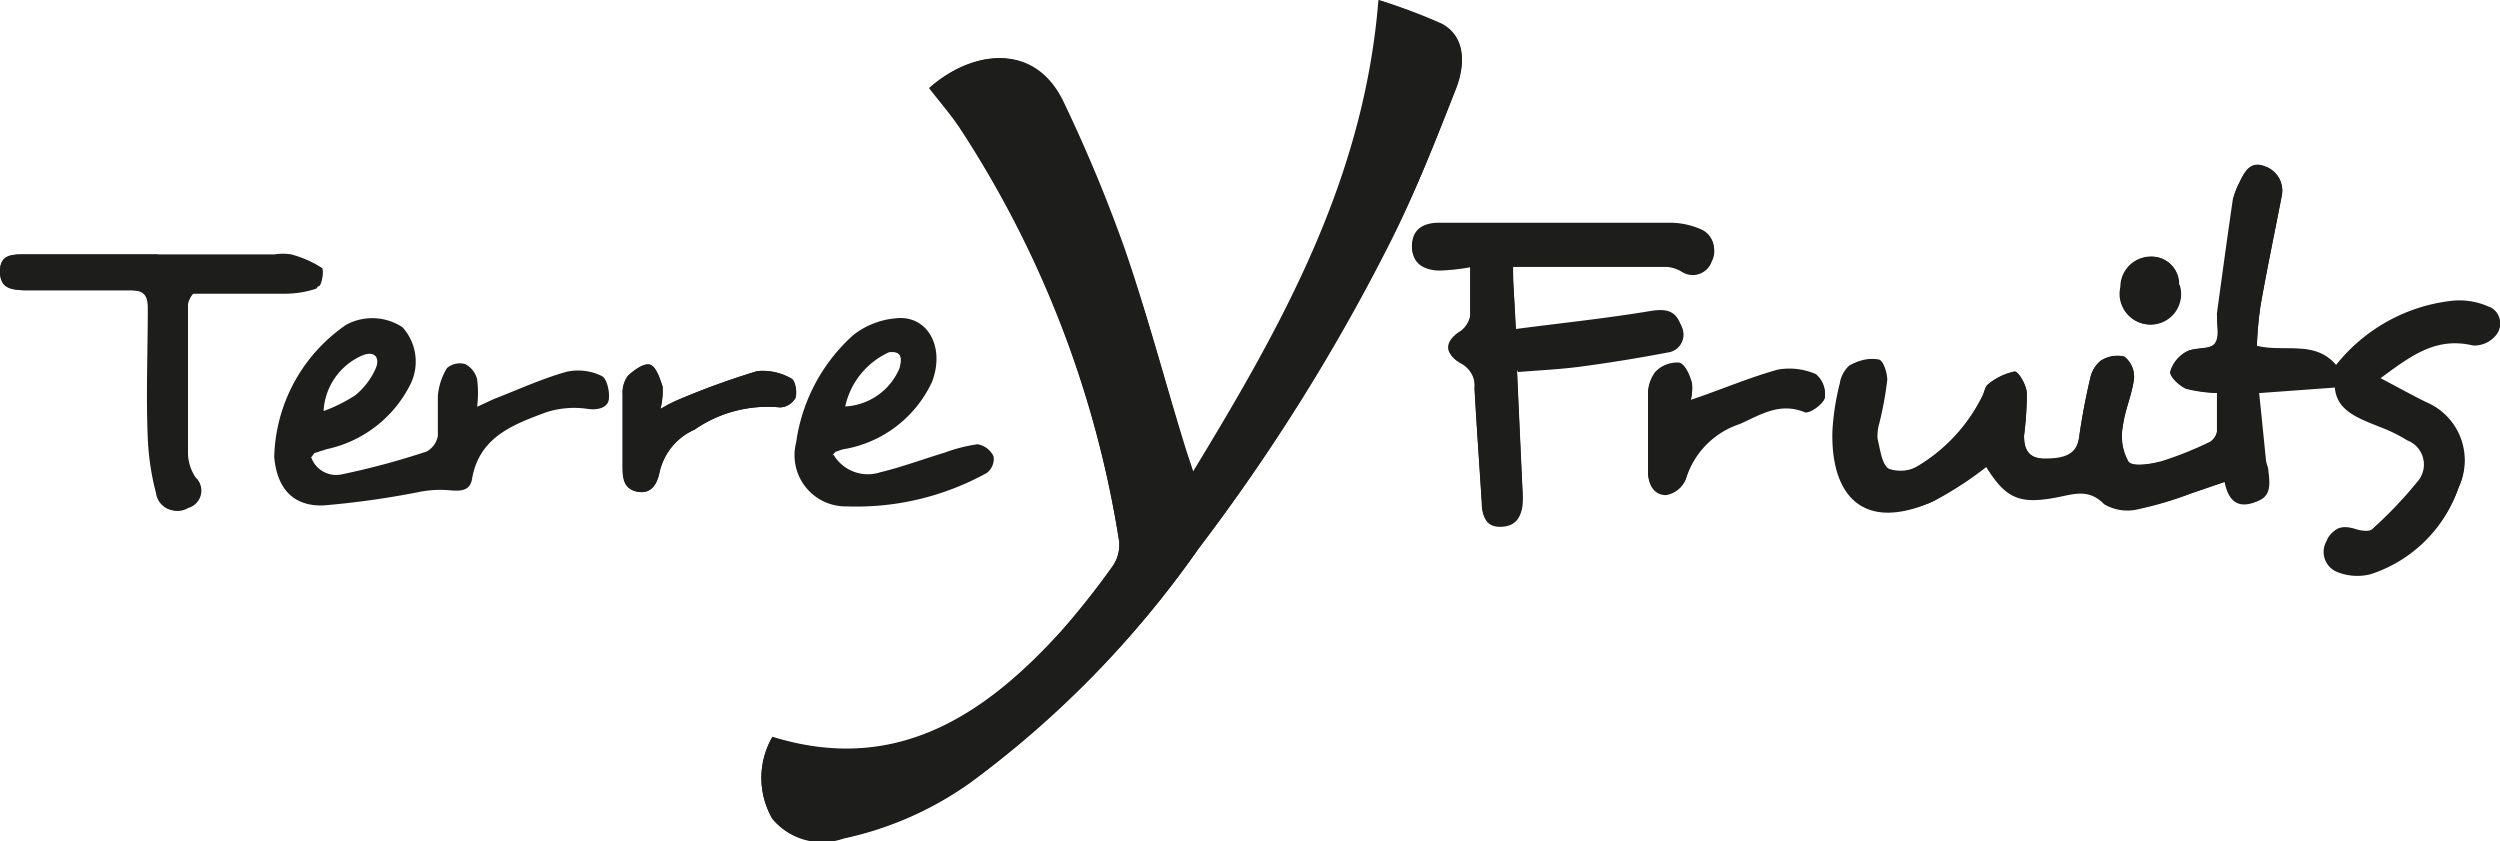 <?xml version="1.0" encoding="UTF-8"?>
<svg xmlns="http://www.w3.org/2000/svg" viewBox="0 0 82.05 27.61">
  <defs>
    <style>.cls-1{fill:#1d1d1b;}</style>
  </defs>
  <g id="Calque_2" data-name="Calque 2">
    <g id="Calque_1-2" data-name="Calque 1">
      <path class="cls-1" d="M45.24,0c-.47,5.87-3.14,10.64-6.1,15.5-.11-.35-.18-.54-.24-.73-.65-2.19-1.23-4.4-2-6.56a49.27,49.27,0,0,0-2-4.82c-1-2.08-3.06-1.7-4.41-.5.33.43.69.84,1,1.3a34.56,34.56,0,0,1,5.24,13.58,1.24,1.24,0,0,1-.23.85,26.49,26.49,0,0,1-1.68,2.12c-2.55,2.81-5.44,4.7-9.47,3.46a2.67,2.67,0,0,0,0,2.68,2.13,2.13,0,0,0,2.34.64,11.18,11.18,0,0,0,4.21-1.87A33.05,33.05,0,0,0,39.34,18,64.86,64.86,0,0,0,45.65,7.87c.82-1.6,1.48-3.29,2.14-5,.37-1,.19-1.73-.46-2.09A17.91,17.91,0,0,0,45.24,0"></path>
      <path class="cls-1" d="M72.77,12.89c0,.42,0,.84,0,1.25a.53.53,0,0,1-.24.36,11.69,11.69,0,0,1-1.57.63c-.36.1-1,.21-1.11,0A1.72,1.72,0,0,1,69.67,14c.07-.54.31-1.05.37-1.59a.84.84,0,0,0-.32-.7,1,1,0,0,0-.78.14,1,1,0,0,0-.34.58c-.15.63-.27,1.27-.36,1.91s-.38.73-1.13.72c-.54,0-.7-.31-.68-.77a10.78,10.78,0,0,0,.09-1.38c0-.26-.27-.72-.4-.71a2,2,0,0,0-.87.42c-.1.07-.12.26-.19.39A5.53,5.53,0,0,1,63,15.28a1.24,1.24,0,0,1-1,.11c-.24-.14-.29-.63-.38-1a1.49,1.49,0,0,1,.06-.5,11.43,11.43,0,0,0,.26-1.42c0-.23-.12-.62-.27-.67a1.26,1.26,0,0,0-.86.15,1,1,0,0,0-.31.59,8.19,8.19,0,0,0-.24,1.55c-.06,2.08,1,3.31,3.2,2.36a11.75,11.75,0,0,0,1.83-1.2c.67,1.09,1.11,1.29,2.46,1,.52-.11,1-.23,1.43.25a1.5,1.5,0,0,0,1.13.16,11.51,11.51,0,0,0,1.68-.5l1.14-.39c.12.59.42.84.92.69s.45-.58.4-1c0-.12-.07-.24-.08-.36-.08-.76-.15-1.52-.23-2.24l2.61-.19c.06.77.78,1,1.47,1.29a5,5,0,0,1,.9.44.85.85,0,0,1,.34,1.29,13.91,13.91,0,0,1-1.59,1.67c-.1.1-.39.06-.57,0-.39-.12-.7-.08-.87.34a.71.71,0,0,0,.35,1,1.77,1.77,0,0,0,1.09.08A4.52,4.52,0,0,0,80.69,16a2.07,2.07,0,0,0-1.08-2.76c-.47-.26-1-.5-1.52-.8,1-.73,1.83-1.4,3.08-1.1a.92.92,0,0,0,.75-.34.56.56,0,0,0-.25-.89,2.35,2.35,0,0,0-1.27-.18A5.65,5.65,0,0,0,76.67,12c-.69-.82-1.67-.41-2.6-.63a12.16,12.16,0,0,1,.12-1.33c.21-1.19.46-2.38.69-3.57a.84.84,0,0,0-.56-1c-.48-.18-.66.2-.83.55a2,2,0,0,0-.21.53c-.18,1.24-.35,2.48-.52,3.73,0,.33.1.77-.08,1s-.66.11-.94.27a1.09,1.09,0,0,0-.52.66c0,.17.3.45.52.55a4.66,4.66,0,0,0,1,.14"></path>
      <path class="cls-1" d="M49.79,12.14c.73-.06,1.36-.09,2-.17,1-.13,1.95-.28,2.91-.47a.59.59,0,0,0,.45-.87c-.17-.43-.46-.51-1-.42-1.44.24-2.89.39-4.42.59,0-.76-.07-1.39-.1-2.11h5.07a1.13,1.13,0,0,1,.47.15.66.66,0,0,0,1-.33.71.71,0,0,0-.38-1,2.53,2.53,0,0,0-1-.2c-2.52,0-5,0-7.56,0-.5,0-.88.2-.89.75s.45.72.91.75a6.73,6.73,0,0,0,1-.11c0,.59,0,1.12,0,1.66a.81.81,0,0,1-.31.5c-.52.32-.58.75,0,1a.86.86,0,0,1,.45.86c.07,1.26.16,2.52.24,3.77,0,.38.1.73.59.73s.68-.27.74-.7a4.26,4.26,0,0,0,0-.5c-.06-1.29-.12-2.59-.18-3.95"></path>
      <path class="cls-1" d="M5.17,8.35H.76c-.37,0-.75,0-.76.54s.3.62.74.63c1.16,0,2.31,0,3.47,0,.49,0,.65.13.64.64,0,1.41-.06,2.82,0,4.22a8.42,8.42,0,0,0,.27,1.8.66.66,0,0,0,1,.48.59.59,0,0,0,.24-1A1.49,1.49,0,0,1,6.06,15c0-1.64,0-3.28,0-4.91,0-.16.19-.45.3-.45,1,0,2,0,3,0a3.26,3.26,0,0,0,1-.16c.1,0,.18-.54.09-.6a3.5,3.5,0,0,0-1-.44,1.74,1.74,0,0,0-.56,0H5.17"></path>
      <path class="cls-1" d="M55.47,13.17a1.53,1.53,0,0,0,.06-.61c-.07-.25-.23-.62-.42-.66a1,1,0,0,0-.78.3,1.18,1.18,0,0,0-.24.75c0,.84,0,1.68,0,2.52,0,.4.19.76.59.74a.86.86,0,0,0,.65-.52,2.74,2.74,0,0,1,1.76-1.81c.68-.3,1.32-.73,2.14-.39.15.06.59-.25.66-.46a.84.84,0,0,0-.29-.75,2.17,2.17,0,0,0-1.25-.15c-1,.28-1.91.68-2.88,1"></path>
      <path class="cls-1" d="M21.68,13.42a2.46,2.46,0,0,0,.07-.73c-.09-.27-.21-.66-.41-.72s-.53.18-.73.37a.94.94,0,0,0-.17.59c0,.79,0,1.59,0,2.39,0,.37.05.74.5.82s.64-.29.71-.64a2,2,0,0,1,1.15-1.4,4.21,4.21,0,0,1,2.8-.73.6.6,0,0,0,.51-.31c.06-.19,0-.58-.14-.64a1.89,1.89,0,0,0-1.11-.24,25.25,25.25,0,0,0-2.52.91,4.41,4.41,0,0,0-.65.33"></path>
      <path class="cls-1" d="M71.52,9.35a.89.89,0,0,0-.91-.92,1,1,0,0,0-1,1,1,1,0,1,0,1.93-.07"></path>
      <path class="cls-1" d="M45.24,0a17.91,17.91,0,0,1,2.09.82c.65.36.83,1.13.46,2.09-.66,1.67-1.32,3.36-2.14,5A64.86,64.86,0,0,1,39.34,18a33.05,33.05,0,0,1-7.44,7.63,11.18,11.18,0,0,1-4.21,1.87,2.13,2.13,0,0,1-2.34-.64,2.67,2.67,0,0,1,0-2.68c4,1.24,6.92-.65,9.47-3.46a26.49,26.49,0,0,0,1.68-2.12,1.24,1.24,0,0,0,.23-.85A34.56,34.56,0,0,0,31.52,4.19c-.29-.46-.65-.87-1-1.3,1.35-1.2,3.45-1.58,4.41.5a49.27,49.27,0,0,1,2,4.82c.74,2.16,1.32,4.37,2,6.56.06.19.13.38.24.73,3-4.86,5.63-9.63,6.1-15.5"></path>
      <path class="cls-1" d="M72.77,12.89a4.66,4.66,0,0,1-1-.14c-.22-.1-.54-.38-.52-.55a1.09,1.09,0,0,1,.52-.66c.28-.16.77-.06.94-.27s0-.64.08-1c.17-1.25.34-2.49.52-3.73A2,2,0,0,1,73.49,6c.17-.35.35-.73.83-.55a.84.84,0,0,1,.56,1c-.23,1.19-.48,2.38-.69,3.57a12.16,12.16,0,0,0-.12,1.33c.93.22,1.91-.19,2.6.63a5.65,5.65,0,0,1,3.73-2.1,2.35,2.35,0,0,1,1.27.18.56.56,0,0,1,.25.89.92.92,0,0,1-.75.34c-1.25-.3-2.11.37-3.08,1.1.57.3,1,.54,1.52.8A2.07,2.07,0,0,1,80.69,16a4.52,4.52,0,0,1-2.9,2.85,1.77,1.77,0,0,1-1.09-.08.71.71,0,0,1-.35-1c.17-.42.48-.46.87-.34.18,0,.47.09.57,0a13.91,13.91,0,0,0,1.59-1.67A.85.85,0,0,0,79,14.45a5,5,0,0,0-.9-.44c-.69-.28-1.41-.52-1.47-1.29l-2.61.19c.08.72.15,1.48.23,2.24,0,.12.06.24.08.36,0,.41.12.84-.4,1s-.8-.1-.92-.69l-1.14.39a11.51,11.51,0,0,1-1.68.5,1.5,1.5,0,0,1-1.13-.16c-.47-.48-.91-.36-1.43-.25-1.35.28-1.79.08-2.46-1a11.75,11.75,0,0,1-1.83,1.2c-2.24.95-3.26-.28-3.2-2.36a8.19,8.19,0,0,1,.24-1.55,1,1,0,0,1,.31-.59,1.26,1.26,0,0,1,.86-.15c.15.05.29.44.27.67a11.43,11.43,0,0,1-.26,1.42,1.49,1.49,0,0,0-.06.5c.09.34.14.83.38,1a1.24,1.24,0,0,0,1-.11A5.53,5.53,0,0,0,65.06,13c.07-.13.09-.32.19-.39a2,2,0,0,1,.87-.42c.13,0,.38.45.4.71a10.78,10.78,0,0,1-.09,1.38c0,.46.14.77.68.77.75,0,1.06-.2,1.13-.72s.21-1.28.36-1.91a1,1,0,0,1,.34-.58,1,1,0,0,1,.78-.14.84.84,0,0,1,.32.7c-.06.54-.3,1-.37,1.59a1.72,1.72,0,0,0,.17,1.17c.16.18.75.07,1.11,0a11.69,11.69,0,0,0,1.57-.63.53.53,0,0,0,.24-.36c0-.41,0-.83,0-1.25"></path>
      <path class="cls-1" d="M49.79,12.14c.06,1.36.12,2.66.18,3.95a4.26,4.26,0,0,1,0,.5c-.06.43-.26.7-.74.7s-.56-.35-.59-.73c-.08-1.25-.17-2.51-.24-3.77a.86.86,0,0,0-.45-.86c-.55-.3-.49-.73,0-1a.81.81,0,0,0,.31-.5c0-.54,0-1.07,0-1.66a6.73,6.73,0,0,1-1,.11c-.46,0-.91-.19-.91-.75s.39-.74.89-.75c2.52,0,5,0,7.56,0a2.53,2.53,0,0,1,1,.2.71.71,0,0,1,.38,1,.66.66,0,0,1-1,.33,1.13,1.13,0,0,0-.47-.15H49.66c0,.72.06,1.35.1,2.11,1.53-.2,3-.35,4.42-.59.49-.09.78,0,1,.42a.59.59,0,0,1-.45.87c-1,.19-1.93.34-2.91.47-.62.08-1.25.11-2,.17"></path>
      <path class="cls-1" d="M10.21,15a.87.87,0,0,0,1,.57A25.27,25.27,0,0,0,14,14.82a.73.73,0,0,0,.37-.51c0-.44,0-.88,0-1.32a2.09,2.09,0,0,1,.3-.91.65.65,0,0,1,.6-.13.77.77,0,0,1,.39.5,3.7,3.7,0,0,1,0,.9l.54-.25c.8-.31,1.58-.67,2.4-.9a1.77,1.77,0,0,1,1.15.14c.17.08.27.53.23.78s-.34.35-.69.3a3,3,0,0,0-1.39.12c-1.07.4-2.18.81-2.41,2.19-.07.4-.4.39-.75.36a3.47,3.47,0,0,0-1,.06,28.39,28.39,0,0,1-3.15.44C9.59,16.61,9.09,16,9,15a5.42,5.42,0,0,1,2.36-4.34,1.8,1.8,0,0,1,1.85.08,1.68,1.68,0,0,1,.23,1.93,4,4,0,0,1-2.71,2.07l-.41.13s-.05.06-.09.12m.42-1.51a5.17,5.17,0,0,0,1-.5,2.35,2.35,0,0,0,.69-.91c.14-.35-.07-.58-.48-.39a2.11,2.11,0,0,0-1.24,1.8"></path>
      <path class="cls-1" d="M5.17,8.35H9a1.74,1.74,0,0,1,.56,0,3.5,3.5,0,0,1,1,.44c.09.06,0,.57-.09.6a3.26,3.26,0,0,1-1,.16c-1,0-2,0-3,0-.11,0-.29.29-.3.45,0,1.63,0,3.27,0,4.91a1.49,1.49,0,0,0,.25.76.59.59,0,0,1-.24,1,.66.66,0,0,1-1-.48,8.42,8.42,0,0,1-.27-1.8c0-1.4,0-2.81,0-4.22,0-.51-.15-.65-.64-.64-1.16,0-2.31,0-3.47,0C.3,9.51,0,9.39,0,8.89s.39-.54.76-.54H5.17"></path>
      <path class="cls-1" d="M27.36,14.93a1.31,1.31,0,0,0,1.53.57c.71-.17,1.4-.43,2.1-.64a5.29,5.29,0,0,1,1.09-.28.71.71,0,0,1,.53.4.58.58,0,0,1-.22.54,8.83,8.83,0,0,1-4.59,1.1,1.68,1.68,0,0,1-1.67-2.1A5.81,5.81,0,0,1,28,11a2.61,2.61,0,0,1,1.37-.55c1.06-.14,1.66.93,1.22,2.08a3.91,3.91,0,0,1-2.94,2.22l-.23.08s0,0-.1.11m.42-1.6a2.05,2.05,0,0,0,1.78-1.25c.08-.3.1-.58-.34-.53a2.55,2.55,0,0,0-1.44,1.78"></path>
      <path class="cls-1" d="M55.47,13.17c1-.36,1.91-.76,2.88-1a2.17,2.17,0,0,1,1.25.15.84.84,0,0,1,.29.75c-.07.21-.51.52-.66.46-.82-.34-1.46.09-2.14.39a2.74,2.74,0,0,0-1.76,1.81.86.86,0,0,1-.65.52c-.4,0-.58-.34-.59-.74,0-.84,0-1.68,0-2.52a1.18,1.18,0,0,1,.24-.75,1,1,0,0,1,.78-.3c.19,0,.35.41.42.66a1.53,1.53,0,0,1-.06.61"></path>
      <path class="cls-1" d="M21.68,13.42a4.41,4.41,0,0,1,.65-.33,25.25,25.25,0,0,1,2.52-.91,1.89,1.89,0,0,1,1.11.24c.13.06.2.45.14.64a.6.6,0,0,1-.51.31,4.21,4.21,0,0,0-2.8.73,2,2,0,0,0-1.15,1.4c-.07.35-.24.72-.71.64s-.5-.45-.5-.82c0-.8,0-1.6,0-2.39a.94.94,0,0,1,.17-.59c.2-.19.54-.44.73-.37s.32.45.41.72a2.46,2.46,0,0,1-.07.73"></path>
      <path class="cls-1" d="M71.52,9.35a1,1,0,1,1-1.93.07,1,1,0,0,1,1-1,.89.89,0,0,1,.91.92"></path>
    </g>
  </g>
</svg>
